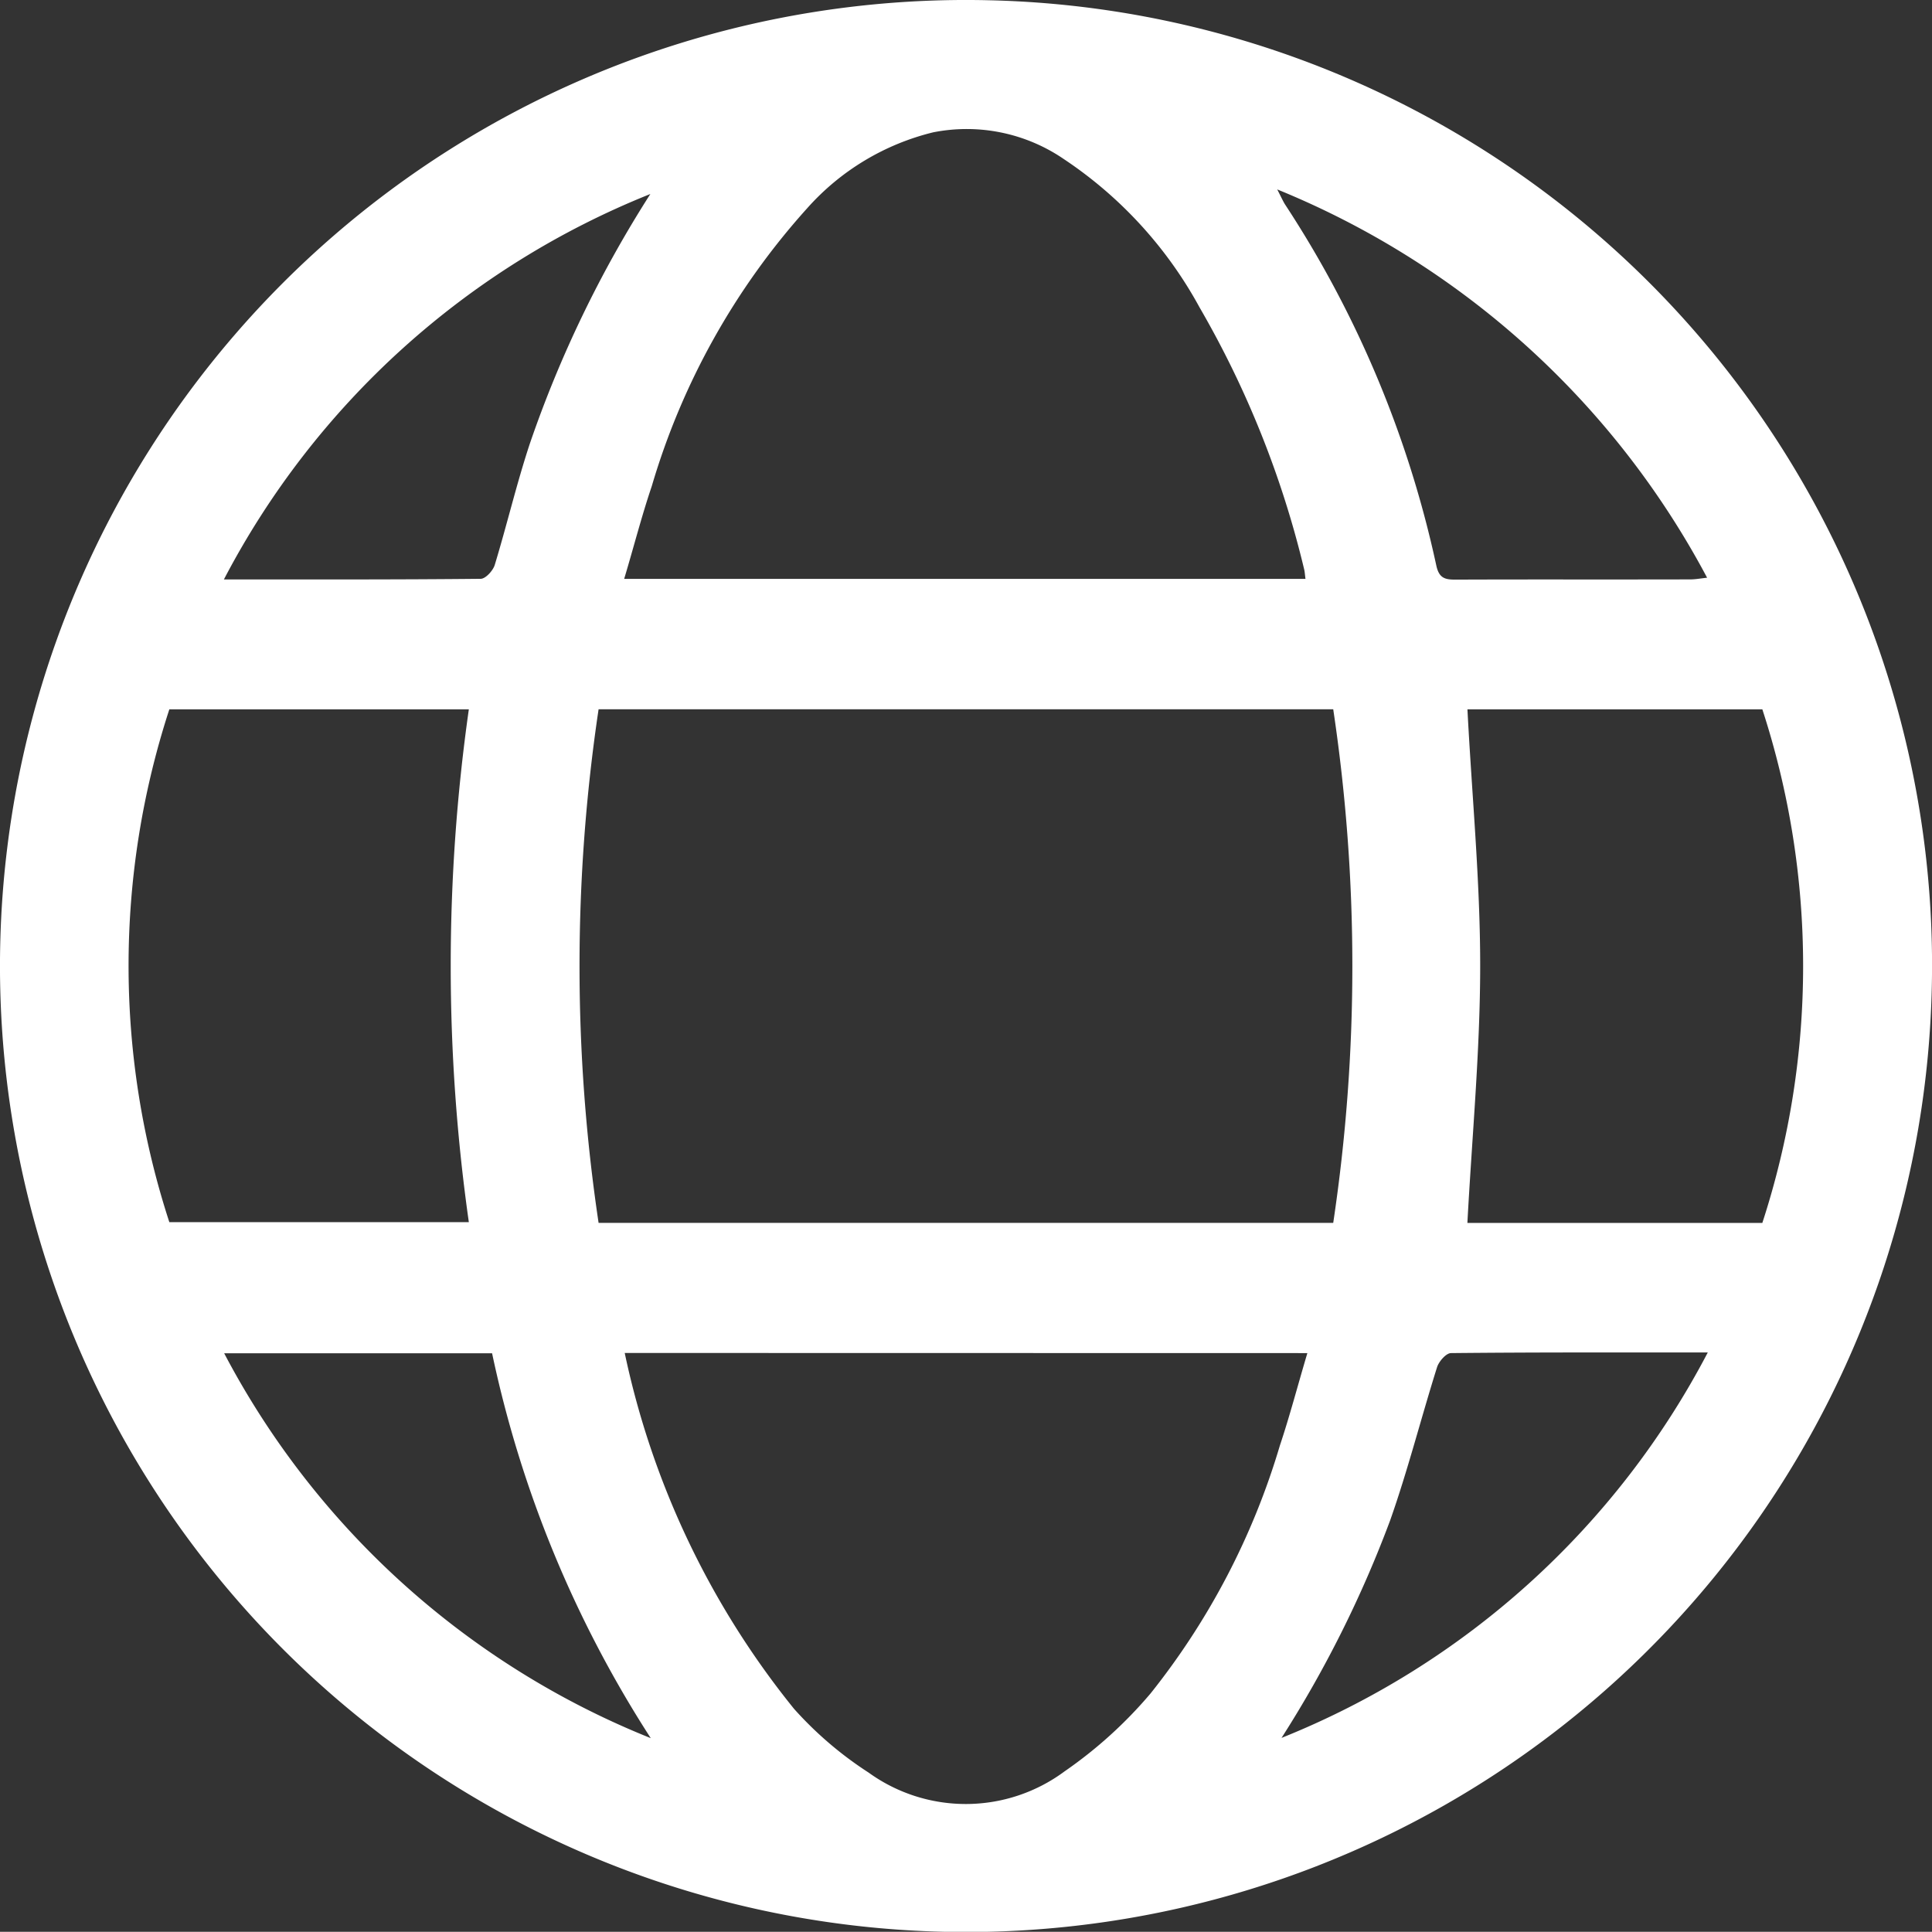 <?xml version="1.0" encoding="UTF-8"?>
<svg xmlns="http://www.w3.org/2000/svg" xmlns:xlink="http://www.w3.org/1999/xlink" id="Group_9397" data-name="Group 9397" width="42.885" height="42.88" viewBox="0 0 42.885 42.88">
  <rect x="0" y="0" width="42.885" height="42.88" fill="#333333" stroke="none"/>
  <defs>
    <clipPath id="clip-path">
      <rect id="Rectangle_28" data-name="Rectangle 28" width="42.885" height="42.88" fill="#fff"></rect>
    </clipPath>
  </defs>
  <g id="Group_9396" data-name="Group 9396" clip-path="url(#clip-path)">
    <path id="Path_17181" data-name="Path 17181" d="M42.881,21.892A21.443,21.443,0,1,1,21.961.007a21.423,21.423,0,0,1,20.92,21.885M29.595,15.745H13.287a38.6,38.6,0,0,0,0,11.4H29.594a38.488,38.488,0,0,0,0-11.4m-.616-2.895c-.013-.094-.015-.154-.029-.21a21.565,21.565,0,0,0-2.323-5.817A9.291,9.291,0,0,0,23.611,3.53a3.819,3.819,0,0,0-2.9-.591,5.485,5.485,0,0,0-2.787,1.677,15.924,15.924,0,0,0-3.456,6.175c-.226.667-.4,1.35-.613,2.059ZM13.867,30.033a18.686,18.686,0,0,0,3.759,7.9,8.15,8.15,0,0,0,1.654,1.414,3.683,3.683,0,0,0,4.354-.029A9.779,9.779,0,0,0,25.54,37.59a16.2,16.2,0,0,0,2.869-5.5c.223-.667.4-1.348.611-2.054ZM3.759,15.746a18.349,18.349,0,0,0,0,11.384h6.648a40.462,40.462,0,0,1,0-11.384Zm28.814,0c.1,1.929.284,3.814.283,5.7s-.182,3.788-.284,5.7h6.547a18.4,18.4,0,0,0,0-11.4ZM28.445,38.578a18.4,18.4,0,0,0,9.463-8.556c-1.959,0-3.831-.005-5.7.014-.107,0-.268.184-.309.312-.356,1.132-.648,2.285-1.041,3.4a25.516,25.516,0,0,1-2.41,4.827M28.351,4.206c.1.194.133.271.178.34a23.728,23.728,0,0,1,3.353,8.008c.06.277.188.314.425.313,1.74-.007,3.48,0,5.22-.005.107,0,.215-.021.366-.037a18.851,18.851,0,0,0-9.541-8.619M4.976,30.04a18.445,18.445,0,0,0,9.469,8.543,25.408,25.408,0,0,1-3.522-8.543ZM14.434,4.308A18.378,18.378,0,0,0,4.97,12.863c1.957,0,3.828.005,5.7-.014.108,0,.273-.181.312-.308.272-.894.486-1.807.779-2.693a25.817,25.817,0,0,1,2.674-5.539" transform="translate(0 -0.001)" fill="#fff"></path>
  </g>
</svg>
